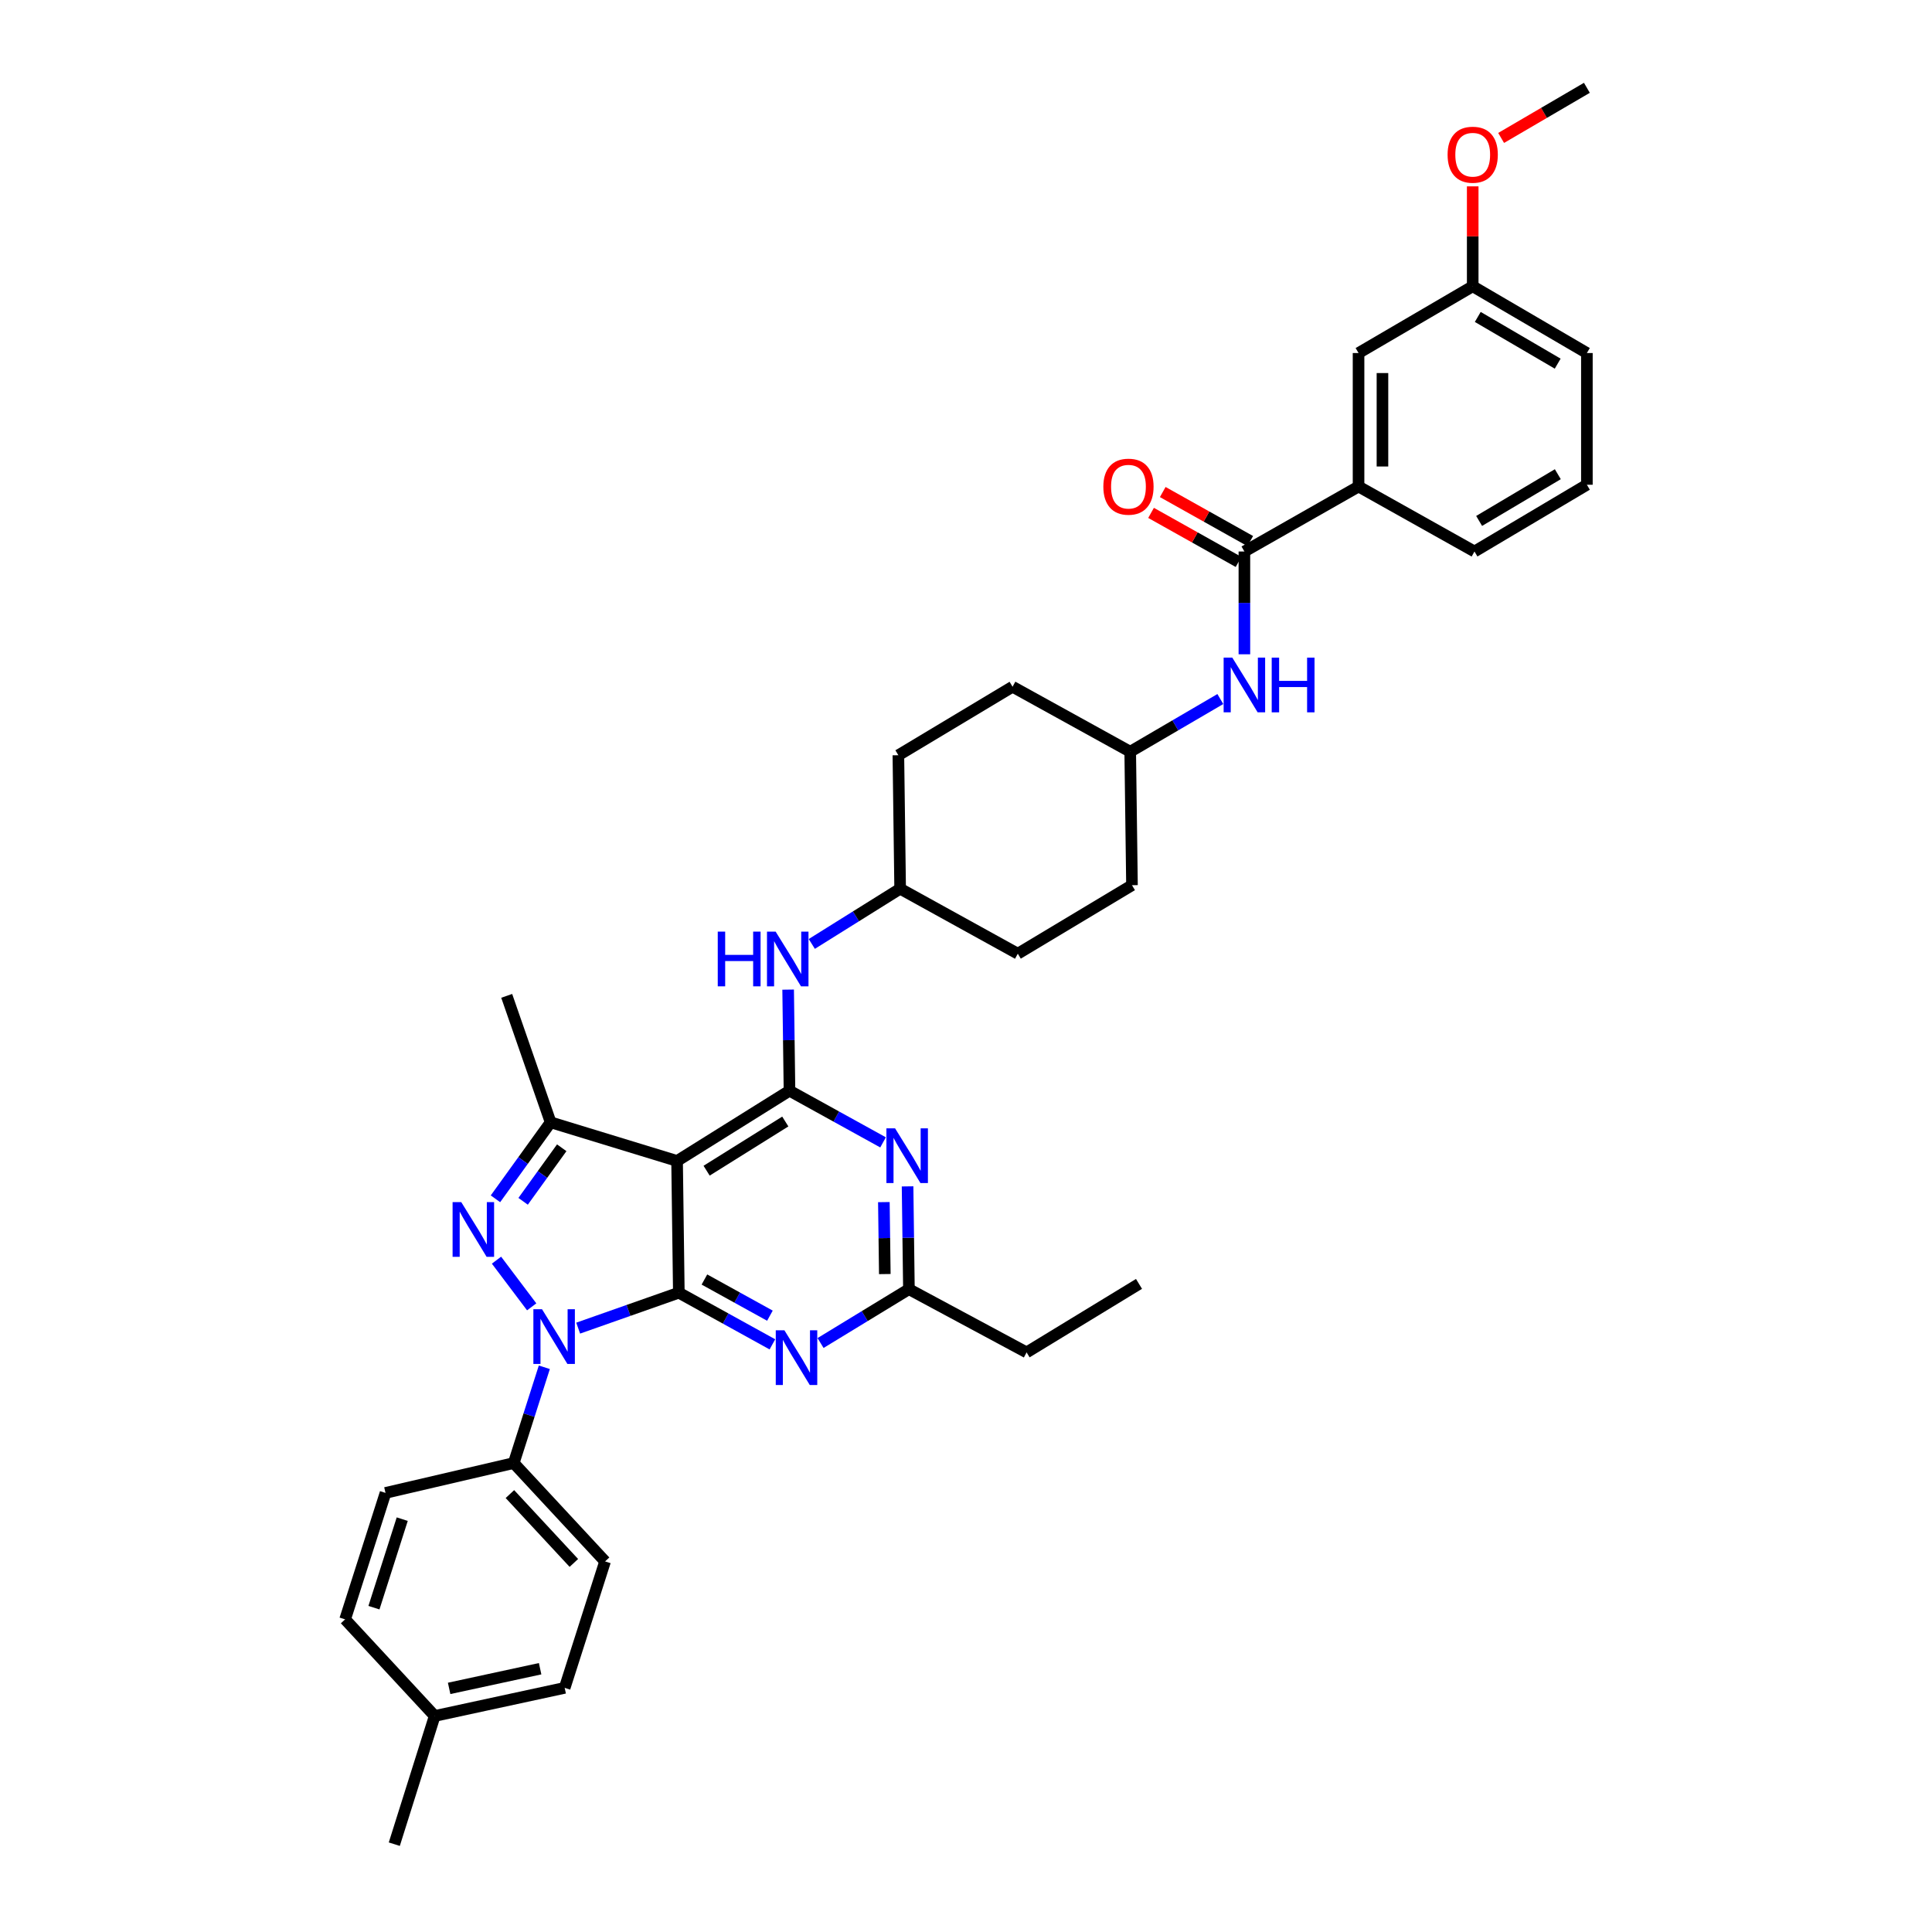 <?xml version='1.0' encoding='iso-8859-1'?>
<svg version='1.1' baseProfile='full'
              xmlns='http://www.w3.org/2000/svg'
                      xmlns:rdkit='http://www.rdkit.org/xml'
                      xmlns:xlink='http://www.w3.org/1999/xlink'
                  xml:space='preserve'
width='1000px' height='1000px' viewBox='0 0 1000 1000'>
<!-- END OF HEADER -->
<rect style='opacity:1.0;fill:#FFFFFF;stroke:none' width='1000' height='1000' x='0' y='0'> </rect>
<path class='bond-0' d='M 703.183,251.82 L 703.183,182.729' style='fill:none;fill-rule:evenodd;stroke:#000000;stroke-width:6px;stroke-linecap:butt;stroke-linejoin:miter;stroke-opacity:1' />
<path class='bond-0' d='M 715.556,241.456 L 715.556,193.093' style='fill:none;fill-rule:evenodd;stroke:#000000;stroke-width:6px;stroke-linecap:butt;stroke-linejoin:miter;stroke-opacity:1' />
<path class='bond-1' d='M 703.183,251.82 L 763.186,285.455' style='fill:none;fill-rule:evenodd;stroke:#000000;stroke-width:6px;stroke-linecap:butt;stroke-linejoin:miter;stroke-opacity:1' />
<path class='bond-2' d='M 703.183,251.82 L 644.093,285.455' style='fill:none;fill-rule:evenodd;stroke:#000000;stroke-width:6px;stroke-linecap:butt;stroke-linejoin:miter;stroke-opacity:1' />
<path class='bond-3' d='M 631.642,361.823 L 608.32,375.455' style='fill:none;fill-rule:evenodd;stroke:#0000FF;stroke-width:6px;stroke-linecap:butt;stroke-linejoin:miter;stroke-opacity:1' />
<path class='bond-3' d='M 608.32,375.455 L 584.997,389.087' style='fill:none;fill-rule:evenodd;stroke:#000000;stroke-width:6px;stroke-linecap:butt;stroke-linejoin:miter;stroke-opacity:1' />
<path class='bond-4' d='M 644.093,338.658 L 644.093,312.056' style='fill:none;fill-rule:evenodd;stroke:#0000FF;stroke-width:6px;stroke-linecap:butt;stroke-linejoin:miter;stroke-opacity:1' />
<path class='bond-4' d='M 644.093,312.056 L 644.093,285.455' style='fill:none;fill-rule:evenodd;stroke:#000000;stroke-width:6px;stroke-linecap:butt;stroke-linejoin:miter;stroke-opacity:1' />
<path class='bond-5' d='M 647.119,280.058 L 624.477,267.366' style='fill:none;fill-rule:evenodd;stroke:#000000;stroke-width:6px;stroke-linecap:butt;stroke-linejoin:miter;stroke-opacity:1' />
<path class='bond-5' d='M 624.477,267.366 L 601.835,254.674' style='fill:none;fill-rule:evenodd;stroke:#FF0000;stroke-width:6px;stroke-linecap:butt;stroke-linejoin:miter;stroke-opacity:1' />
<path class='bond-5' d='M 641.068,290.851 L 618.427,278.159' style='fill:none;fill-rule:evenodd;stroke:#000000;stroke-width:6px;stroke-linecap:butt;stroke-linejoin:miter;stroke-opacity:1' />
<path class='bond-5' d='M 618.427,278.159 L 595.785,265.468' style='fill:none;fill-rule:evenodd;stroke:#FF0000;stroke-width:6px;stroke-linecap:butt;stroke-linejoin:miter;stroke-opacity:1' />
<path class='bond-6' d='M 703.183,182.729 L 762.272,148.18' style='fill:none;fill-rule:evenodd;stroke:#000000;stroke-width:6px;stroke-linecap:butt;stroke-linejoin:miter;stroke-opacity:1' />
<path class='bond-7' d='M 762.272,148.18 L 762.272,122.321' style='fill:none;fill-rule:evenodd;stroke:#000000;stroke-width:6px;stroke-linecap:butt;stroke-linejoin:miter;stroke-opacity:1' />
<path class='bond-7' d='M 762.272,122.321 L 762.272,96.461' style='fill:none;fill-rule:evenodd;stroke:#FF0000;stroke-width:6px;stroke-linecap:butt;stroke-linejoin:miter;stroke-opacity:1' />
<path class='bond-8' d='M 762.272,148.18 L 821.368,182.729' style='fill:none;fill-rule:evenodd;stroke:#000000;stroke-width:6px;stroke-linecap:butt;stroke-linejoin:miter;stroke-opacity:1' />
<path class='bond-8' d='M 764.891,164.044 L 806.259,188.228' style='fill:none;fill-rule:evenodd;stroke:#000000;stroke-width:6px;stroke-linecap:butt;stroke-linejoin:miter;stroke-opacity:1' />
<path class='bond-9' d='M 526.816,493.635 L 585.912,458.178' style='fill:none;fill-rule:evenodd;stroke:#000000;stroke-width:6px;stroke-linecap:butt;stroke-linejoin:miter;stroke-opacity:1' />
<path class='bond-10' d='M 526.816,493.635 L 465.912,460' style='fill:none;fill-rule:evenodd;stroke:#000000;stroke-width:6px;stroke-linecap:butt;stroke-linejoin:miter;stroke-opacity:1' />
<path class='bond-11' d='M 407.941,512.228 L 408.289,538.388' style='fill:none;fill-rule:evenodd;stroke:#0000FF;stroke-width:6px;stroke-linecap:butt;stroke-linejoin:miter;stroke-opacity:1' />
<path class='bond-11' d='M 408.289,538.388 L 408.637,564.547' style='fill:none;fill-rule:evenodd;stroke:#000000;stroke-width:6px;stroke-linecap:butt;stroke-linejoin:miter;stroke-opacity:1' />
<path class='bond-12' d='M 420.185,488.579 L 443.048,474.29' style='fill:none;fill-rule:evenodd;stroke:#0000FF;stroke-width:6px;stroke-linecap:butt;stroke-linejoin:miter;stroke-opacity:1' />
<path class='bond-12' d='M 443.048,474.29 L 465.912,460' style='fill:none;fill-rule:evenodd;stroke:#000000;stroke-width:6px;stroke-linecap:butt;stroke-linejoin:miter;stroke-opacity:1' />
<path class='bond-13' d='M 585.912,458.178 L 584.997,389.087' style='fill:none;fill-rule:evenodd;stroke:#000000;stroke-width:6px;stroke-linecap:butt;stroke-linejoin:miter;stroke-opacity:1' />
<path class='bond-14' d='M 399.794,695.838 L 375.578,682.466' style='fill:none;fill-rule:evenodd;stroke:#0000FF;stroke-width:6px;stroke-linecap:butt;stroke-linejoin:miter;stroke-opacity:1' />
<path class='bond-14' d='M 375.578,682.466 L 351.363,669.094' style='fill:none;fill-rule:evenodd;stroke:#000000;stroke-width:6px;stroke-linecap:butt;stroke-linejoin:miter;stroke-opacity:1' />
<path class='bond-14' d='M 398.511,680.995 L 381.56,671.635' style='fill:none;fill-rule:evenodd;stroke:#0000FF;stroke-width:6px;stroke-linecap:butt;stroke-linejoin:miter;stroke-opacity:1' />
<path class='bond-14' d='M 381.56,671.635 L 364.609,662.274' style='fill:none;fill-rule:evenodd;stroke:#000000;stroke-width:6px;stroke-linecap:butt;stroke-linejoin:miter;stroke-opacity:1' />
<path class='bond-15' d='M 424.717,695.146 L 447.586,681.209' style='fill:none;fill-rule:evenodd;stroke:#0000FF;stroke-width:6px;stroke-linecap:butt;stroke-linejoin:miter;stroke-opacity:1' />
<path class='bond-15' d='M 447.586,681.209 L 470.455,667.273' style='fill:none;fill-rule:evenodd;stroke:#000000;stroke-width:6px;stroke-linecap:butt;stroke-linejoin:miter;stroke-opacity:1' />
<path class='bond-16' d='M 470.455,667.273 L 531.366,700' style='fill:none;fill-rule:evenodd;stroke:#000000;stroke-width:6px;stroke-linecap:butt;stroke-linejoin:miter;stroke-opacity:1' />
<path class='bond-17' d='M 470.455,667.273 L 470.106,640.671' style='fill:none;fill-rule:evenodd;stroke:#000000;stroke-width:6px;stroke-linecap:butt;stroke-linejoin:miter;stroke-opacity:1' />
<path class='bond-17' d='M 470.106,640.671 L 469.757,614.069' style='fill:none;fill-rule:evenodd;stroke:#0000FF;stroke-width:6px;stroke-linecap:butt;stroke-linejoin:miter;stroke-opacity:1' />
<path class='bond-17' d='M 457.978,659.455 L 457.734,640.833' style='fill:none;fill-rule:evenodd;stroke:#000000;stroke-width:6px;stroke-linecap:butt;stroke-linejoin:miter;stroke-opacity:1' />
<path class='bond-17' d='M 457.734,640.833 L 457.489,622.212' style='fill:none;fill-rule:evenodd;stroke:#0000FF;stroke-width:6px;stroke-linecap:butt;stroke-linejoin:miter;stroke-opacity:1' />
<path class='bond-18' d='M 457.069,591.291 L 432.853,577.919' style='fill:none;fill-rule:evenodd;stroke:#0000FF;stroke-width:6px;stroke-linecap:butt;stroke-linejoin:miter;stroke-opacity:1' />
<path class='bond-18' d='M 432.853,577.919 L 408.637,564.547' style='fill:none;fill-rule:evenodd;stroke:#000000;stroke-width:6px;stroke-linecap:butt;stroke-linejoin:miter;stroke-opacity:1' />
<path class='bond-19' d='M 408.637,564.547 L 350.455,600.911' style='fill:none;fill-rule:evenodd;stroke:#000000;stroke-width:6px;stroke-linecap:butt;stroke-linejoin:miter;stroke-opacity:1' />
<path class='bond-19' d='M 406.468,580.494 L 365.74,605.949' style='fill:none;fill-rule:evenodd;stroke:#000000;stroke-width:6px;stroke-linecap:butt;stroke-linejoin:miter;stroke-opacity:1' />
<path class='bond-20' d='M 285.001,580.907 L 262.268,515.453' style='fill:none;fill-rule:evenodd;stroke:#000000;stroke-width:6px;stroke-linecap:butt;stroke-linejoin:miter;stroke-opacity:1' />
<path class='bond-21' d='M 285.001,580.907 L 270.724,600.702' style='fill:none;fill-rule:evenodd;stroke:#000000;stroke-width:6px;stroke-linecap:butt;stroke-linejoin:miter;stroke-opacity:1' />
<path class='bond-21' d='M 270.724,600.702 L 256.447,620.498' style='fill:none;fill-rule:evenodd;stroke:#0000FF;stroke-width:6px;stroke-linecap:butt;stroke-linejoin:miter;stroke-opacity:1' />
<path class='bond-21' d='M 290.753,594.084 L 280.759,607.94' style='fill:none;fill-rule:evenodd;stroke:#000000;stroke-width:6px;stroke-linecap:butt;stroke-linejoin:miter;stroke-opacity:1' />
<path class='bond-21' d='M 280.759,607.94 L 270.765,621.797' style='fill:none;fill-rule:evenodd;stroke:#0000FF;stroke-width:6px;stroke-linecap:butt;stroke-linejoin:miter;stroke-opacity:1' />
<path class='bond-22' d='M 285.001,580.907 L 350.455,600.911' style='fill:none;fill-rule:evenodd;stroke:#000000;stroke-width:6px;stroke-linecap:butt;stroke-linejoin:miter;stroke-opacity:1' />
<path class='bond-23' d='M 256.988,652.263 L 275.204,676.421' style='fill:none;fill-rule:evenodd;stroke:#0000FF;stroke-width:6px;stroke-linecap:butt;stroke-linejoin:miter;stroke-opacity:1' />
<path class='bond-24' d='M 299.266,687.436 L 325.315,678.265' style='fill:none;fill-rule:evenodd;stroke:#0000FF;stroke-width:6px;stroke-linecap:butt;stroke-linejoin:miter;stroke-opacity:1' />
<path class='bond-24' d='M 325.315,678.265 L 351.363,669.094' style='fill:none;fill-rule:evenodd;stroke:#000000;stroke-width:6px;stroke-linecap:butt;stroke-linejoin:miter;stroke-opacity:1' />
<path class='bond-25' d='M 281.743,707.698 L 273.824,732.486' style='fill:none;fill-rule:evenodd;stroke:#0000FF;stroke-width:6px;stroke-linecap:butt;stroke-linejoin:miter;stroke-opacity:1' />
<path class='bond-25' d='M 273.824,732.486 L 265.905,757.274' style='fill:none;fill-rule:evenodd;stroke:#000000;stroke-width:6px;stroke-linecap:butt;stroke-linejoin:miter;stroke-opacity:1' />
<path class='bond-26' d='M 351.363,669.094 L 350.455,600.911' style='fill:none;fill-rule:evenodd;stroke:#000000;stroke-width:6px;stroke-linecap:butt;stroke-linejoin:miter;stroke-opacity:1' />
<path class='bond-27' d='M 589.548,664.544 L 531.366,700' style='fill:none;fill-rule:evenodd;stroke:#000000;stroke-width:6px;stroke-linecap:butt;stroke-linejoin:miter;stroke-opacity:1' />
<path class='bond-28' d='M 265.905,757.274 L 313.184,808.184' style='fill:none;fill-rule:evenodd;stroke:#000000;stroke-width:6px;stroke-linecap:butt;stroke-linejoin:miter;stroke-opacity:1' />
<path class='bond-28' d='M 263.93,773.331 L 297.026,808.967' style='fill:none;fill-rule:evenodd;stroke:#000000;stroke-width:6px;stroke-linecap:butt;stroke-linejoin:miter;stroke-opacity:1' />
<path class='bond-29' d='M 265.905,757.274 L 199.543,772.727' style='fill:none;fill-rule:evenodd;stroke:#000000;stroke-width:6px;stroke-linecap:butt;stroke-linejoin:miter;stroke-opacity:1' />
<path class='bond-30' d='M 224.997,888.184 L 292.274,873.638' style='fill:none;fill-rule:evenodd;stroke:#000000;stroke-width:6px;stroke-linecap:butt;stroke-linejoin:miter;stroke-opacity:1' />
<path class='bond-30' d='M 232.474,873.908 L 279.567,863.726' style='fill:none;fill-rule:evenodd;stroke:#000000;stroke-width:6px;stroke-linecap:butt;stroke-linejoin:miter;stroke-opacity:1' />
<path class='bond-31' d='M 224.997,888.184 L 204.087,954.545' style='fill:none;fill-rule:evenodd;stroke:#000000;stroke-width:6px;stroke-linecap:butt;stroke-linejoin:miter;stroke-opacity:1' />
<path class='bond-32' d='M 224.997,888.184 L 178.632,838.182' style='fill:none;fill-rule:evenodd;stroke:#000000;stroke-width:6px;stroke-linecap:butt;stroke-linejoin:miter;stroke-opacity:1' />
<path class='bond-33' d='M 313.184,808.184 L 292.274,873.638' style='fill:none;fill-rule:evenodd;stroke:#000000;stroke-width:6px;stroke-linecap:butt;stroke-linejoin:miter;stroke-opacity:1' />
<path class='bond-34' d='M 199.543,772.727 L 178.632,838.182' style='fill:none;fill-rule:evenodd;stroke:#000000;stroke-width:6px;stroke-linecap:butt;stroke-linejoin:miter;stroke-opacity:1' />
<path class='bond-34' d='M 208.193,786.311 L 193.555,832.129' style='fill:none;fill-rule:evenodd;stroke:#000000;stroke-width:6px;stroke-linecap:butt;stroke-linejoin:miter;stroke-opacity:1' />
<path class='bond-35' d='M 584.997,389.087 L 524.093,355.453' style='fill:none;fill-rule:evenodd;stroke:#000000;stroke-width:6px;stroke-linecap:butt;stroke-linejoin:miter;stroke-opacity:1' />
<path class='bond-36' d='M 524.093,355.453 L 464.997,390.909' style='fill:none;fill-rule:evenodd;stroke:#000000;stroke-width:6px;stroke-linecap:butt;stroke-linejoin:miter;stroke-opacity:1' />
<path class='bond-37' d='M 464.997,390.909 L 465.912,460' style='fill:none;fill-rule:evenodd;stroke:#000000;stroke-width:6px;stroke-linecap:butt;stroke-linejoin:miter;stroke-opacity:1' />
<path class='bond-38' d='M 776.983,71.398 L 799.176,58.426' style='fill:none;fill-rule:evenodd;stroke:#FF0000;stroke-width:6px;stroke-linecap:butt;stroke-linejoin:miter;stroke-opacity:1' />
<path class='bond-38' d='M 799.176,58.426 L 821.368,45.455' style='fill:none;fill-rule:evenodd;stroke:#000000;stroke-width:6px;stroke-linecap:butt;stroke-linejoin:miter;stroke-opacity:1' />
<path class='bond-39' d='M 763.186,285.455 L 821.368,250.906' style='fill:none;fill-rule:evenodd;stroke:#000000;stroke-width:6px;stroke-linecap:butt;stroke-linejoin:miter;stroke-opacity:1' />
<path class='bond-39' d='M 765.596,269.633 L 806.323,245.449' style='fill:none;fill-rule:evenodd;stroke:#000000;stroke-width:6px;stroke-linecap:butt;stroke-linejoin:miter;stroke-opacity:1' />
<path class='bond-40' d='M 821.368,250.906 L 821.368,182.729' style='fill:none;fill-rule:evenodd;stroke:#000000;stroke-width:6px;stroke-linecap:butt;stroke-linejoin:miter;stroke-opacity:1' />
<path  class='atom-1' d='M 637.833 340.385
L 647.113 355.385
Q 648.033 356.865, 649.513 359.545
Q 650.993 362.225, 651.073 362.385
L 651.073 340.385
L 654.833 340.385
L 654.833 368.705
L 650.953 368.705
L 640.993 352.305
Q 639.833 350.385, 638.593 348.185
Q 637.393 345.985, 637.033 345.305
L 637.033 368.705
L 633.353 368.705
L 633.353 340.385
L 637.833 340.385
' fill='#0000FF'/>
<path  class='atom-1' d='M 658.233 340.385
L 662.073 340.385
L 662.073 352.425
L 676.553 352.425
L 676.553 340.385
L 680.393 340.385
L 680.393 368.705
L 676.553 368.705
L 676.553 355.625
L 662.073 355.625
L 662.073 368.705
L 658.233 368.705
L 658.233 340.385
' fill='#0000FF'/>
<path  class='atom-3' d='M 571.09 251.9
Q 571.09 245.1, 574.45 241.3
Q 577.81 237.5, 584.09 237.5
Q 590.37 237.5, 593.73 241.3
Q 597.09 245.1, 597.09 251.9
Q 597.09 258.78, 593.69 262.7
Q 590.29 266.58, 584.09 266.58
Q 577.85 266.58, 574.45 262.7
Q 571.09 258.82, 571.09 251.9
M 584.09 263.38
Q 588.41 263.38, 590.73 260.5
Q 593.09 257.58, 593.09 251.9
Q 593.09 246.34, 590.73 243.54
Q 588.41 240.7, 584.09 240.7
Q 579.77 240.7, 577.41 243.5
Q 575.09 246.3, 575.09 251.9
Q 575.09 257.62, 577.41 260.5
Q 579.77 263.38, 584.09 263.38
' fill='#FF0000'/>
<path  class='atom-7' d='M 371.51 482.204
L 375.35 482.204
L 375.35 494.244
L 389.83 494.244
L 389.83 482.204
L 393.67 482.204
L 393.67 510.524
L 389.83 510.524
L 389.83 497.444
L 375.35 497.444
L 375.35 510.524
L 371.51 510.524
L 371.51 482.204
' fill='#0000FF'/>
<path  class='atom-7' d='M 401.47 482.204
L 410.75 497.204
Q 411.67 498.684, 413.15 501.364
Q 414.63 504.044, 414.71 504.204
L 414.71 482.204
L 418.47 482.204
L 418.47 510.524
L 414.59 510.524
L 404.63 494.124
Q 403.47 492.204, 402.23 490.004
Q 401.03 487.804, 400.67 487.124
L 400.67 510.524
L 396.99 510.524
L 396.99 482.204
L 401.47 482.204
' fill='#0000FF'/>
<path  class='atom-9' d='M 406.014 688.569
L 415.294 703.569
Q 416.214 705.049, 417.694 707.729
Q 419.174 710.409, 419.254 710.569
L 419.254 688.569
L 423.014 688.569
L 423.014 716.889
L 419.134 716.889
L 409.174 700.489
Q 408.014 698.569, 406.774 696.369
Q 405.574 694.169, 405.214 693.489
L 405.214 716.889
L 401.534 716.889
L 401.534 688.569
L 406.014 688.569
' fill='#0000FF'/>
<path  class='atom-11' d='M 463.288 584.022
L 472.568 599.022
Q 473.488 600.502, 474.968 603.182
Q 476.448 605.862, 476.528 606.022
L 476.528 584.022
L 480.288 584.022
L 480.288 612.342
L 476.408 612.342
L 466.448 595.942
Q 465.288 594.022, 464.048 591.822
Q 462.848 589.622, 462.488 588.942
L 462.488 612.342
L 458.808 612.342
L 458.808 584.022
L 463.288 584.022
' fill='#0000FF'/>
<path  class='atom-14' d='M 238.741 622.207
L 248.021 637.207
Q 248.941 638.687, 250.421 641.367
Q 251.901 644.047, 251.981 644.207
L 251.981 622.207
L 255.741 622.207
L 255.741 650.527
L 251.861 650.527
L 241.901 634.127
Q 240.741 632.207, 239.501 630.007
Q 238.301 627.807, 237.941 627.127
L 237.941 650.527
L 234.261 650.527
L 234.261 622.207
L 238.741 622.207
' fill='#0000FF'/>
<path  class='atom-15' d='M 280.556 677.66
L 289.836 692.66
Q 290.756 694.14, 292.236 696.82
Q 293.716 699.5, 293.796 699.66
L 293.796 677.66
L 297.556 677.66
L 297.556 705.98
L 293.676 705.98
L 283.716 689.58
Q 282.556 687.66, 281.316 685.46
Q 280.116 683.26, 279.756 682.58
L 279.756 705.98
L 276.076 705.98
L 276.076 677.66
L 280.556 677.66
' fill='#0000FF'/>
<path  class='atom-32' d='M 749.272 80.077
Q 749.272 73.277, 752.632 69.477
Q 755.992 65.677, 762.272 65.677
Q 768.552 65.677, 771.912 69.477
Q 775.272 73.277, 775.272 80.077
Q 775.272 86.957, 771.872 90.877
Q 768.472 94.757, 762.272 94.757
Q 756.032 94.757, 752.632 90.877
Q 749.272 86.997, 749.272 80.077
M 762.272 91.557
Q 766.592 91.557, 768.912 88.677
Q 771.272 85.757, 771.272 80.077
Q 771.272 74.517, 768.912 71.717
Q 766.592 68.877, 762.272 68.877
Q 757.952 68.877, 755.592 71.677
Q 753.272 74.477, 753.272 80.077
Q 753.272 85.797, 755.592 88.677
Q 757.952 91.557, 762.272 91.557
' fill='#FF0000'/>
</svg>
